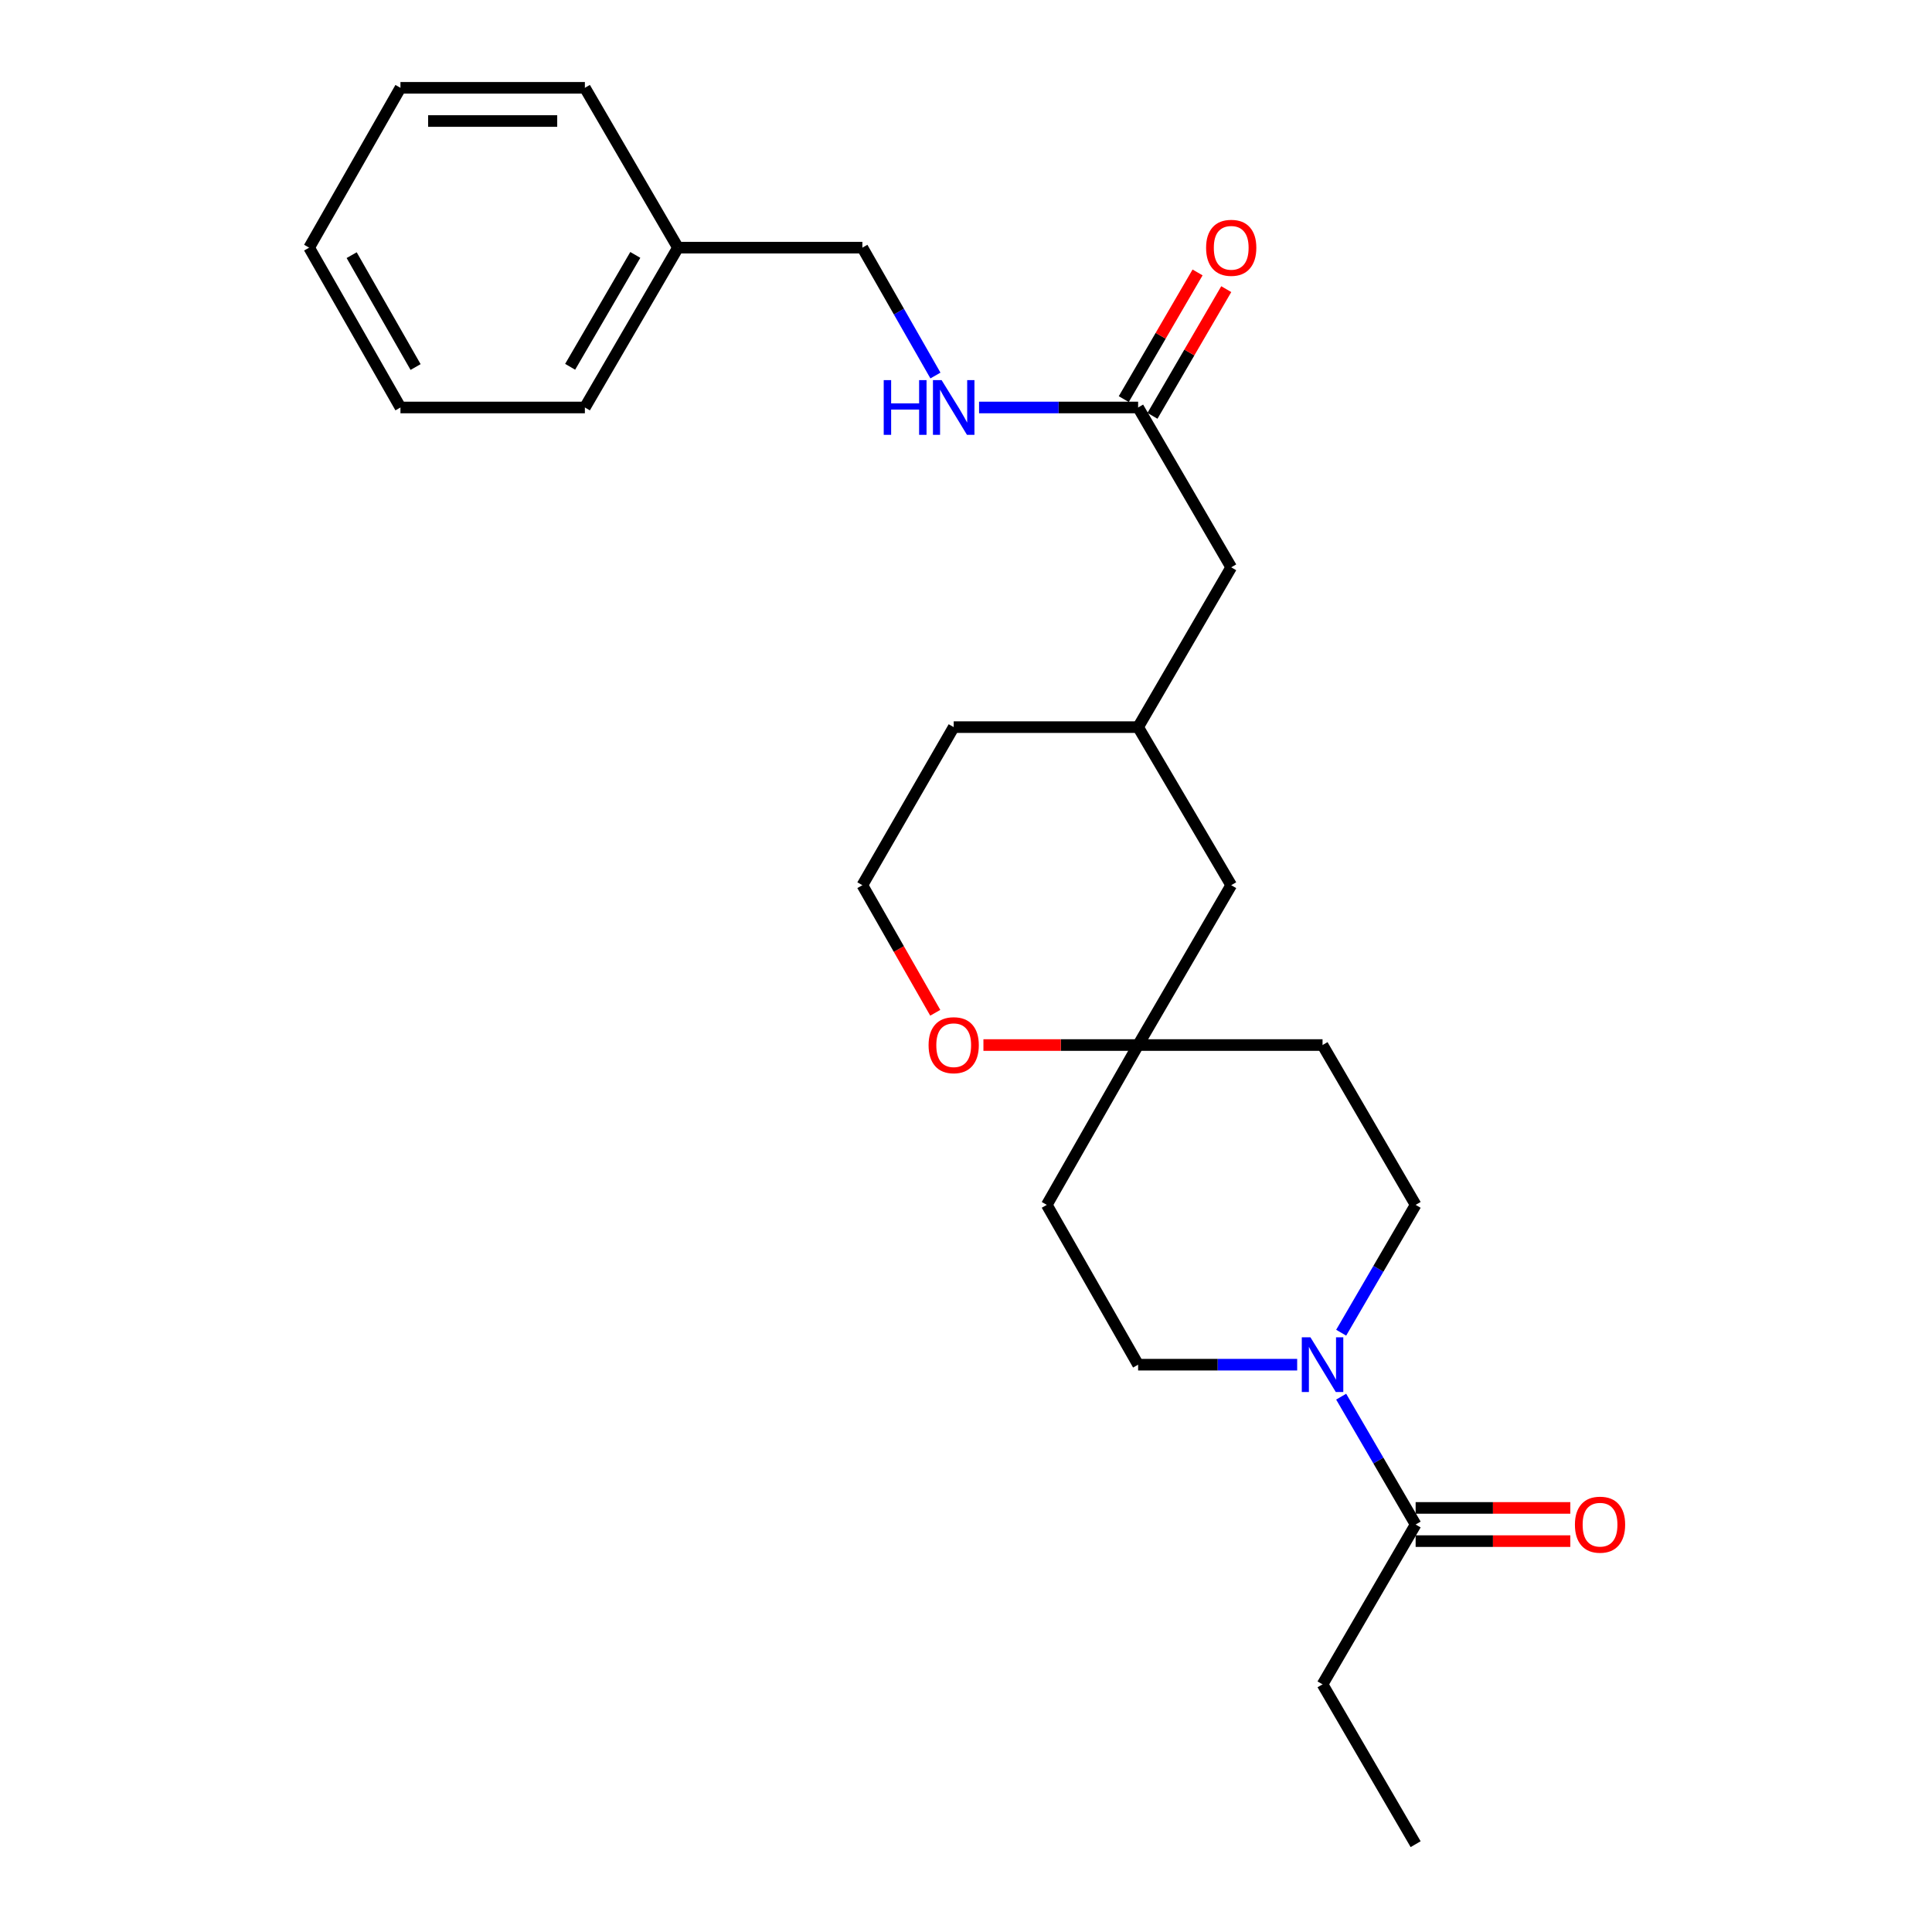<?xml version='1.0' encoding='iso-8859-1'?>
<svg version='1.1' baseProfile='full'
              xmlns='http://www.w3.org/2000/svg'
                      xmlns:rdkit='http://www.rdkit.org/xml'
                      xmlns:xlink='http://www.w3.org/1999/xlink'
                  xml:space='preserve'
width='1000px' height='1000px' viewBox='0 0 1000 1000'>
<!-- END OF HEADER -->
<rect style='opacity:1.0;fill:#FFFFFF;stroke:none' width='1000' height='1000' x='0' y='0'> </rect>
<path class='bond-0' d='M 694.186,722.912 L 713.458,756' style='fill:none;fill-rule:evenodd;stroke:#0000FF;stroke-width:6px;stroke-linecap:butt;stroke-linejoin:miter;stroke-opacity:1' />
<path class='bond-0' d='M 713.458,756 L 732.73,789.088' style='fill:none;fill-rule:evenodd;stroke:#000000;stroke-width:6px;stroke-linecap:butt;stroke-linejoin:miter;stroke-opacity:1' />
<path class='bond-1' d='M 694.187,689.806 L 713.458,656.723' style='fill:none;fill-rule:evenodd;stroke:#0000FF;stroke-width:6px;stroke-linecap:butt;stroke-linejoin:miter;stroke-opacity:1' />
<path class='bond-1' d='M 713.458,656.723 L 732.73,623.64' style='fill:none;fill-rule:evenodd;stroke:#000000;stroke-width:6px;stroke-linecap:butt;stroke-linejoin:miter;stroke-opacity:1' />
<path class='bond-2' d='M 671.417,706.359 L 630.253,706.359' style='fill:none;fill-rule:evenodd;stroke:#0000FF;stroke-width:6px;stroke-linecap:butt;stroke-linejoin:miter;stroke-opacity:1' />
<path class='bond-2' d='M 630.253,706.359 L 589.088,706.359' style='fill:none;fill-rule:evenodd;stroke:#000000;stroke-width:6px;stroke-linecap:butt;stroke-linejoin:miter;stroke-opacity:1' />
<path class='bond-3' d='M 732.73,797.681 L 772.76,797.681' style='fill:none;fill-rule:evenodd;stroke:#000000;stroke-width:6px;stroke-linecap:butt;stroke-linejoin:miter;stroke-opacity:1' />
<path class='bond-3' d='M 772.76,797.681 L 812.79,797.681' style='fill:none;fill-rule:evenodd;stroke:#FF0000;stroke-width:6px;stroke-linecap:butt;stroke-linejoin:miter;stroke-opacity:1' />
<path class='bond-3' d='M 732.73,780.495 L 772.76,780.495' style='fill:none;fill-rule:evenodd;stroke:#000000;stroke-width:6px;stroke-linecap:butt;stroke-linejoin:miter;stroke-opacity:1' />
<path class='bond-3' d='M 772.76,780.495 L 812.79,780.495' style='fill:none;fill-rule:evenodd;stroke:#FF0000;stroke-width:6px;stroke-linecap:butt;stroke-linejoin:miter;stroke-opacity:1' />
<path class='bond-4' d='M 732.73,789.088 L 684.544,871.817' style='fill:none;fill-rule:evenodd;stroke:#000000;stroke-width:6px;stroke-linecap:butt;stroke-linejoin:miter;stroke-opacity:1' />
<path class='bond-5' d='M 589.088,540.911 L 541.819,623.64' style='fill:none;fill-rule:evenodd;stroke:#000000;stroke-width:6px;stroke-linecap:butt;stroke-linejoin:miter;stroke-opacity:1' />
<path class='bond-6' d='M 589.088,540.911 L 549.054,540.911' style='fill:none;fill-rule:evenodd;stroke:#000000;stroke-width:6px;stroke-linecap:butt;stroke-linejoin:miter;stroke-opacity:1' />
<path class='bond-6' d='M 549.054,540.911 L 509.019,540.911' style='fill:none;fill-rule:evenodd;stroke:#FF0000;stroke-width:6px;stroke-linecap:butt;stroke-linejoin:miter;stroke-opacity:1' />
<path class='bond-7' d='M 589.088,540.911 L 637.274,458.182' style='fill:none;fill-rule:evenodd;stroke:#000000;stroke-width:6px;stroke-linecap:butt;stroke-linejoin:miter;stroke-opacity:1' />
<path class='bond-8' d='M 589.088,540.911 L 684.544,540.911' style='fill:none;fill-rule:evenodd;stroke:#000000;stroke-width:6px;stroke-linecap:butt;stroke-linejoin:miter;stroke-opacity:1' />
<path class='bond-9' d='M 589.088,210.912 L 637.274,293.641' style='fill:none;fill-rule:evenodd;stroke:#000000;stroke-width:6px;stroke-linecap:butt;stroke-linejoin:miter;stroke-opacity:1' />
<path class='bond-10' d='M 589.088,210.912 L 547.924,210.912' style='fill:none;fill-rule:evenodd;stroke:#000000;stroke-width:6px;stroke-linecap:butt;stroke-linejoin:miter;stroke-opacity:1' />
<path class='bond-10' d='M 547.924,210.912 L 506.759,210.912' style='fill:none;fill-rule:evenodd;stroke:#0000FF;stroke-width:6px;stroke-linecap:butt;stroke-linejoin:miter;stroke-opacity:1' />
<path class='bond-11' d='M 596.513,215.237 L 615.611,182.449' style='fill:none;fill-rule:evenodd;stroke:#000000;stroke-width:6px;stroke-linecap:butt;stroke-linejoin:miter;stroke-opacity:1' />
<path class='bond-11' d='M 615.611,182.449 L 634.708,149.662' style='fill:none;fill-rule:evenodd;stroke:#FF0000;stroke-width:6px;stroke-linecap:butt;stroke-linejoin:miter;stroke-opacity:1' />
<path class='bond-11' d='M 581.663,206.587 L 600.761,173.8' style='fill:none;fill-rule:evenodd;stroke:#000000;stroke-width:6px;stroke-linecap:butt;stroke-linejoin:miter;stroke-opacity:1' />
<path class='bond-11' d='M 600.761,173.8 L 619.858,141.012' style='fill:none;fill-rule:evenodd;stroke:#FF0000;stroke-width:6px;stroke-linecap:butt;stroke-linejoin:miter;stroke-opacity:1' />
<path class='bond-12' d='M 732.73,623.64 L 684.544,540.911' style='fill:none;fill-rule:evenodd;stroke:#000000;stroke-width:6px;stroke-linecap:butt;stroke-linejoin:miter;stroke-opacity:1' />
<path class='bond-13' d='M 589.088,706.359 L 541.819,623.64' style='fill:none;fill-rule:evenodd;stroke:#000000;stroke-width:6px;stroke-linecap:butt;stroke-linejoin:miter;stroke-opacity:1' />
<path class='bond-14' d='M 484.089,524.209 L 465.226,491.195' style='fill:none;fill-rule:evenodd;stroke:#FF0000;stroke-width:6px;stroke-linecap:butt;stroke-linejoin:miter;stroke-opacity:1' />
<path class='bond-14' d='M 465.226,491.195 L 446.363,458.182' style='fill:none;fill-rule:evenodd;stroke:#000000;stroke-width:6px;stroke-linecap:butt;stroke-linejoin:miter;stroke-opacity:1' />
<path class='bond-15' d='M 484.181,194.37 L 465.272,161.277' style='fill:none;fill-rule:evenodd;stroke:#0000FF;stroke-width:6px;stroke-linecap:butt;stroke-linejoin:miter;stroke-opacity:1' />
<path class='bond-15' d='M 465.272,161.277 L 446.363,128.183' style='fill:none;fill-rule:evenodd;stroke:#000000;stroke-width:6px;stroke-linecap:butt;stroke-linejoin:miter;stroke-opacity:1' />
<path class='bond-16' d='M 637.274,293.641 L 589.088,376.36' style='fill:none;fill-rule:evenodd;stroke:#000000;stroke-width:6px;stroke-linecap:butt;stroke-linejoin:miter;stroke-opacity:1' />
<path class='bond-17' d='M 637.274,458.182 L 589.088,376.36' style='fill:none;fill-rule:evenodd;stroke:#000000;stroke-width:6px;stroke-linecap:butt;stroke-linejoin:miter;stroke-opacity:1' />
<path class='bond-18' d='M 589.088,376.36 L 493.633,376.36' style='fill:none;fill-rule:evenodd;stroke:#000000;stroke-width:6px;stroke-linecap:butt;stroke-linejoin:miter;stroke-opacity:1' />
<path class='bond-19' d='M 446.363,128.183 L 350.908,128.183' style='fill:none;fill-rule:evenodd;stroke:#000000;stroke-width:6px;stroke-linecap:butt;stroke-linejoin:miter;stroke-opacity:1' />
<path class='bond-20' d='M 446.363,458.182 L 493.633,376.36' style='fill:none;fill-rule:evenodd;stroke:#000000;stroke-width:6px;stroke-linecap:butt;stroke-linejoin:miter;stroke-opacity:1' />
<path class='bond-21' d='M 350.908,128.183 L 302.731,210.912' style='fill:none;fill-rule:evenodd;stroke:#000000;stroke-width:6px;stroke-linecap:butt;stroke-linejoin:miter;stroke-opacity:1' />
<path class='bond-21' d='M 328.83,131.944 L 295.107,189.855' style='fill:none;fill-rule:evenodd;stroke:#000000;stroke-width:6px;stroke-linecap:butt;stroke-linejoin:miter;stroke-opacity:1' />
<path class='bond-22' d='M 350.908,128.183 L 302.731,45.455' style='fill:none;fill-rule:evenodd;stroke:#000000;stroke-width:6px;stroke-linecap:butt;stroke-linejoin:miter;stroke-opacity:1' />
<path class='bond-23' d='M 684.544,871.817 L 732.73,954.545' style='fill:none;fill-rule:evenodd;stroke:#000000;stroke-width:6px;stroke-linecap:butt;stroke-linejoin:miter;stroke-opacity:1' />
<path class='bond-24' d='M 302.731,210.912 L 207.275,210.912' style='fill:none;fill-rule:evenodd;stroke:#000000;stroke-width:6px;stroke-linecap:butt;stroke-linejoin:miter;stroke-opacity:1' />
<path class='bond-25' d='M 302.731,45.455 L 207.275,45.455' style='fill:none;fill-rule:evenodd;stroke:#000000;stroke-width:6px;stroke-linecap:butt;stroke-linejoin:miter;stroke-opacity:1' />
<path class='bond-25' d='M 288.413,62.64 L 221.594,62.64' style='fill:none;fill-rule:evenodd;stroke:#000000;stroke-width:6px;stroke-linecap:butt;stroke-linejoin:miter;stroke-opacity:1' />
<path class='bond-26' d='M 207.275,210.912 L 160.006,128.183' style='fill:none;fill-rule:evenodd;stroke:#000000;stroke-width:6px;stroke-linecap:butt;stroke-linejoin:miter;stroke-opacity:1' />
<path class='bond-26' d='M 215.106,189.977 L 182.018,132.067' style='fill:none;fill-rule:evenodd;stroke:#000000;stroke-width:6px;stroke-linecap:butt;stroke-linejoin:miter;stroke-opacity:1' />
<path class='bond-27' d='M 207.275,45.455 L 160.006,128.183' style='fill:none;fill-rule:evenodd;stroke:#000000;stroke-width:6px;stroke-linecap:butt;stroke-linejoin:miter;stroke-opacity:1' />
<path  class='atom-0' d='M 678.284 692.199
L 687.564 707.199
Q 688.484 708.679, 689.964 711.359
Q 691.444 714.039, 691.524 714.199
L 691.524 692.199
L 695.284 692.199
L 695.284 720.519
L 691.404 720.519
L 681.444 704.119
Q 680.284 702.199, 679.044 699.999
Q 677.844 697.799, 677.484 697.119
L 677.484 720.519
L 673.804 720.519
L 673.804 692.199
L 678.284 692.199
' fill='#0000FF'/>
<path  class='atom-6' d='M 480.633 540.991
Q 480.633 534.191, 483.993 530.391
Q 487.353 526.591, 493.633 526.591
Q 499.913 526.591, 503.273 530.391
Q 506.633 534.191, 506.633 540.991
Q 506.633 547.871, 503.233 551.791
Q 499.833 555.671, 493.633 555.671
Q 487.393 555.671, 483.993 551.791
Q 480.633 547.911, 480.633 540.991
M 493.633 552.471
Q 497.953 552.471, 500.273 549.591
Q 502.633 546.671, 502.633 540.991
Q 502.633 535.431, 500.273 532.631
Q 497.953 529.791, 493.633 529.791
Q 489.313 529.791, 486.953 532.591
Q 484.633 535.391, 484.633 540.991
Q 484.633 546.711, 486.953 549.591
Q 489.313 552.471, 493.633 552.471
' fill='#FF0000'/>
<path  class='atom-7' d='M 457.413 196.752
L 461.253 196.752
L 461.253 208.792
L 475.733 208.792
L 475.733 196.752
L 479.573 196.752
L 479.573 225.072
L 475.733 225.072
L 475.733 211.992
L 461.253 211.992
L 461.253 225.072
L 457.413 225.072
L 457.413 196.752
' fill='#0000FF'/>
<path  class='atom-7' d='M 487.373 196.752
L 496.653 211.752
Q 497.573 213.232, 499.053 215.912
Q 500.533 218.592, 500.613 218.752
L 500.613 196.752
L 504.373 196.752
L 504.373 225.072
L 500.493 225.072
L 490.533 208.672
Q 489.373 206.752, 488.133 204.552
Q 486.933 202.352, 486.573 201.672
L 486.573 225.072
L 482.893 225.072
L 482.893 196.752
L 487.373 196.752
' fill='#0000FF'/>
<path  class='atom-10' d='M 815.176 789.168
Q 815.176 782.368, 818.536 778.568
Q 821.896 774.768, 828.176 774.768
Q 834.456 774.768, 837.816 778.568
Q 841.176 782.368, 841.176 789.168
Q 841.176 796.048, 837.776 799.968
Q 834.376 803.848, 828.176 803.848
Q 821.936 803.848, 818.536 799.968
Q 815.176 796.088, 815.176 789.168
M 828.176 800.648
Q 832.496 800.648, 834.816 797.768
Q 837.176 794.848, 837.176 789.168
Q 837.176 783.608, 834.816 780.808
Q 832.496 777.968, 828.176 777.968
Q 823.856 777.968, 821.496 780.768
Q 819.176 783.568, 819.176 789.168
Q 819.176 794.888, 821.496 797.768
Q 823.856 800.648, 828.176 800.648
' fill='#FF0000'/>
<path  class='atom-11' d='M 624.274 128.263
Q 624.274 121.463, 627.634 117.663
Q 630.994 113.863, 637.274 113.863
Q 643.554 113.863, 646.914 117.663
Q 650.274 121.463, 650.274 128.263
Q 650.274 135.143, 646.874 139.063
Q 643.474 142.943, 637.274 142.943
Q 631.034 142.943, 627.634 139.063
Q 624.274 135.183, 624.274 128.263
M 637.274 139.743
Q 641.594 139.743, 643.914 136.863
Q 646.274 133.943, 646.274 128.263
Q 646.274 122.703, 643.914 119.903
Q 641.594 117.063, 637.274 117.063
Q 632.954 117.063, 630.594 119.863
Q 628.274 122.663, 628.274 128.263
Q 628.274 133.983, 630.594 136.863
Q 632.954 139.743, 637.274 139.743
' fill='#FF0000'/>
</svg>
